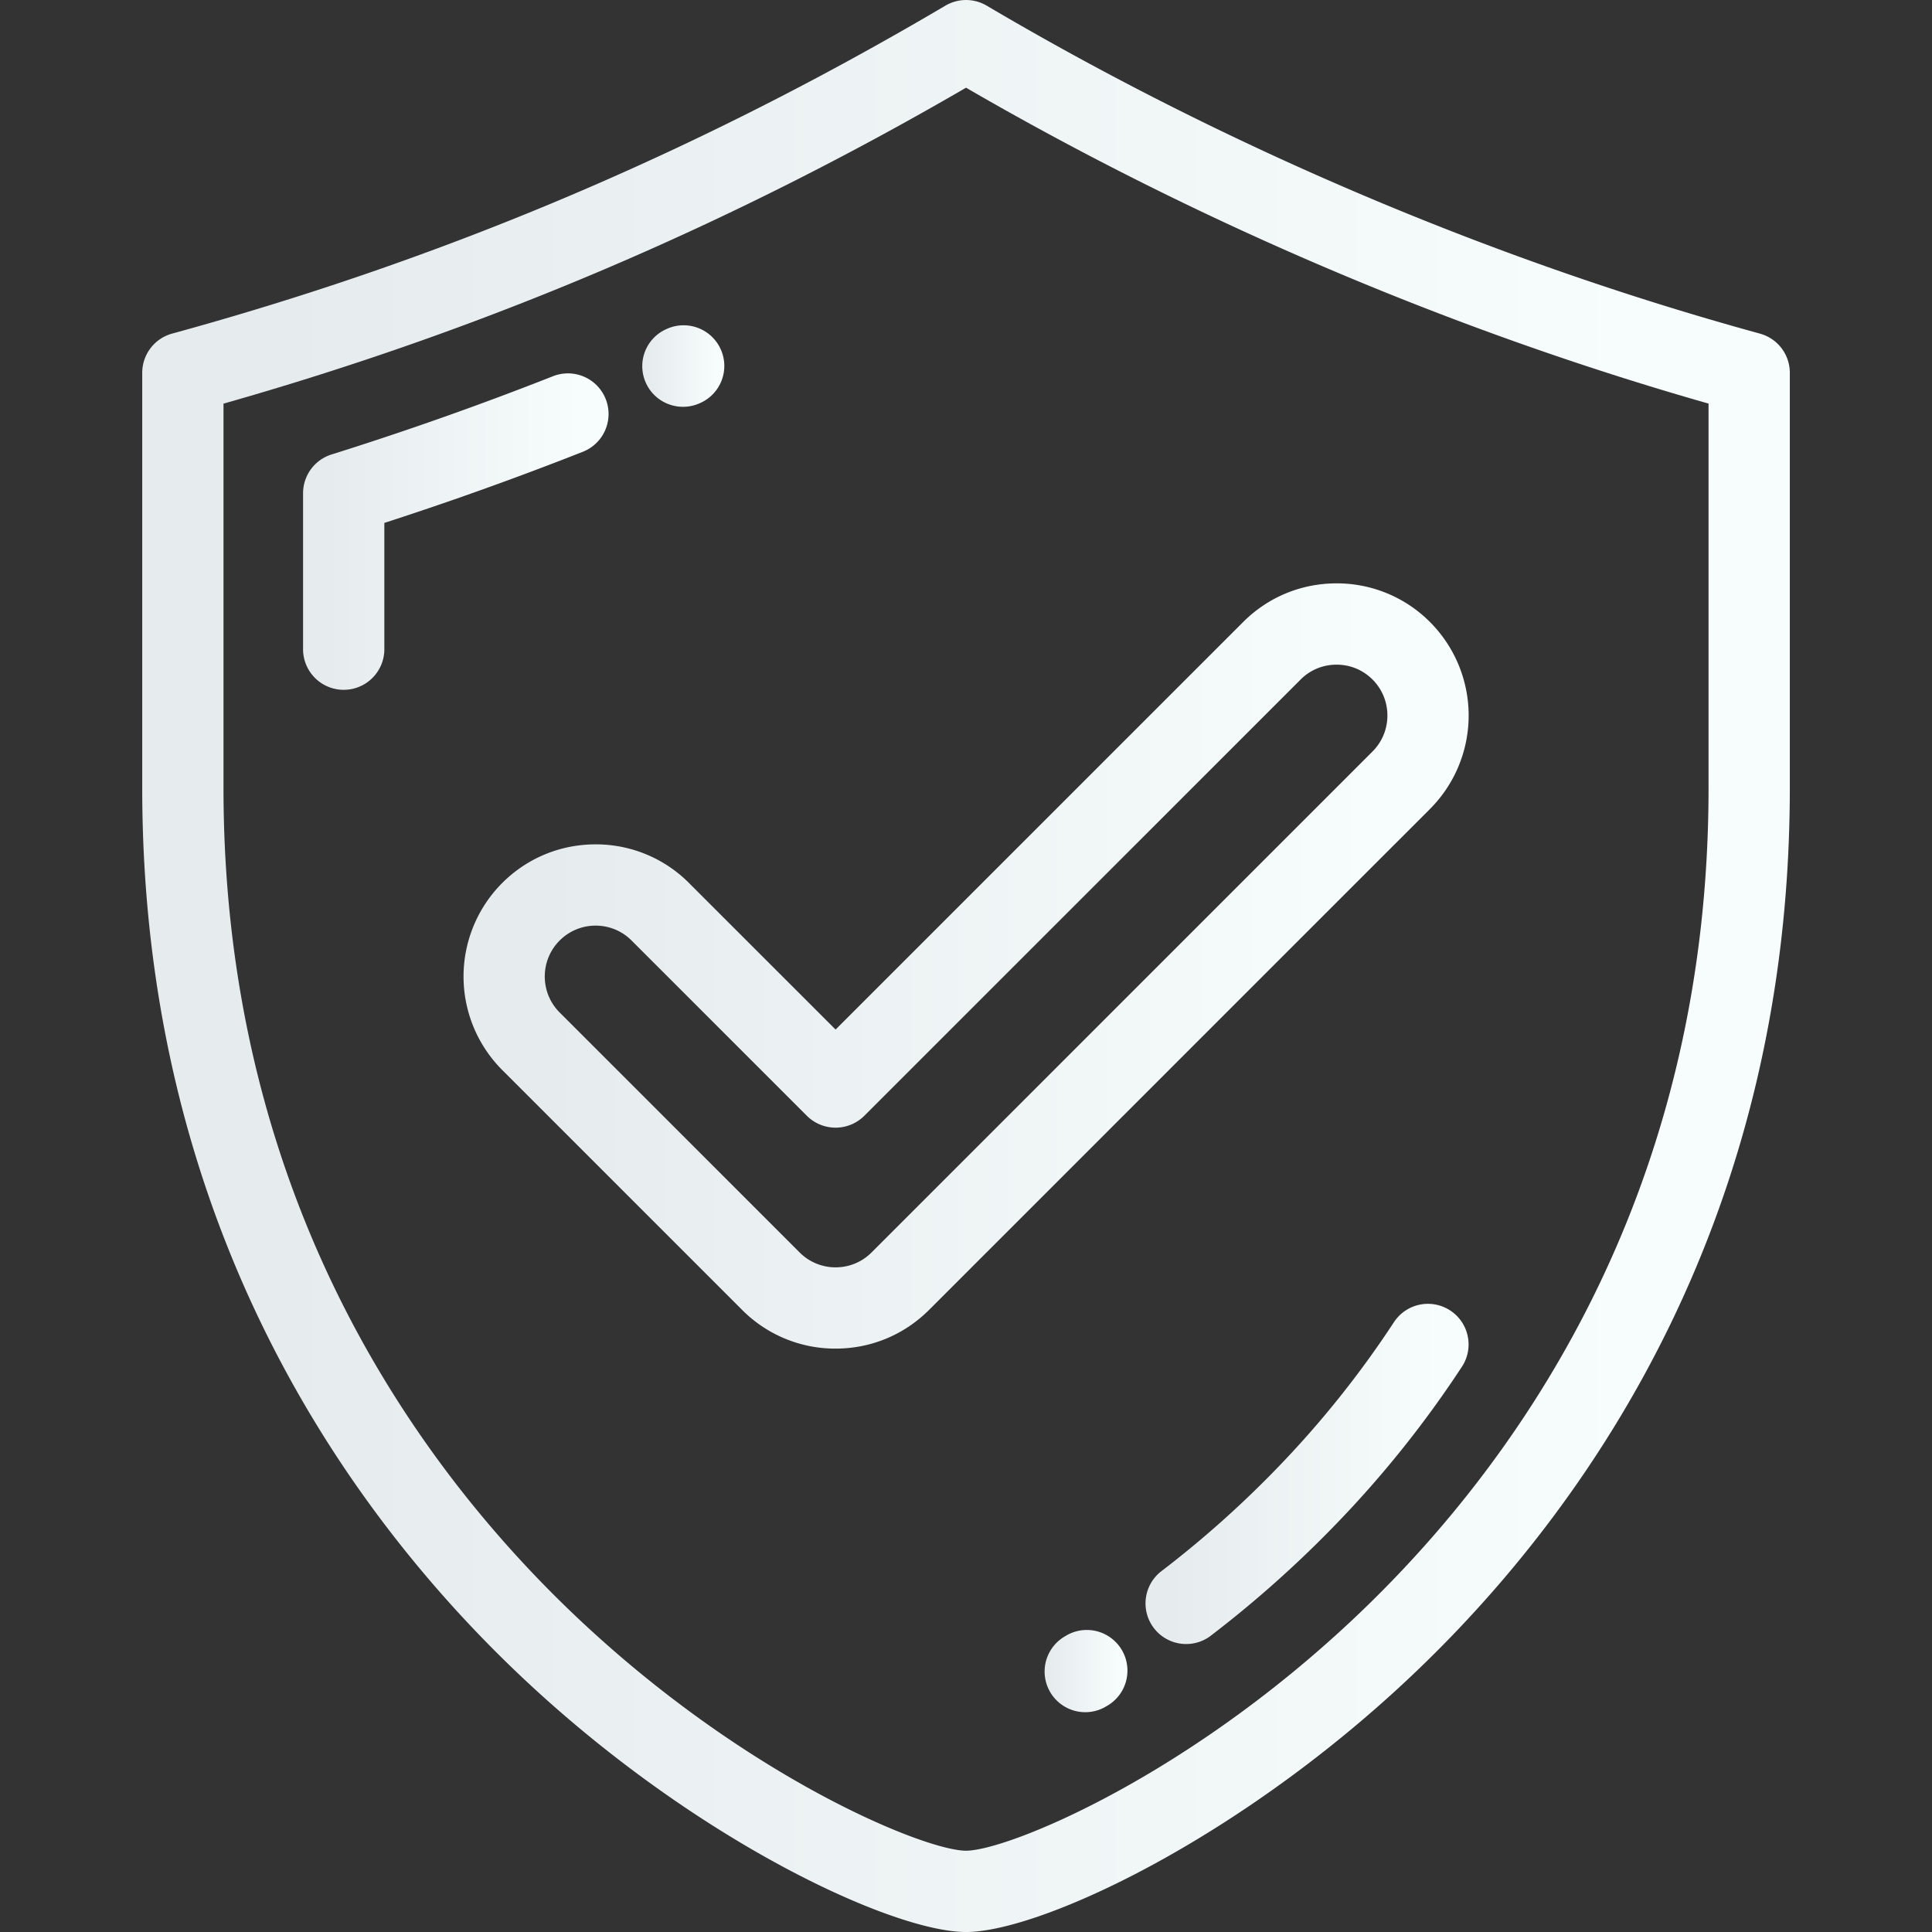 <svg width="76" height="76" fill="none" xmlns="http://www.w3.org/2000/svg"><rect width="100%" height="100%" fill="#333333" stroke="none"/><g clip-path="url(#a)"><path d="M69.23 13.123C58.775 10.258 48.257 5.798 38.815.223a1.598 1.598 0 0 0-1.626 0c-9.715 5.734-19.665 9.954-30.418 12.9a1.599 1.599 0 0 0-1.176 1.543V31c0 16.822 7.76 27.956 14.27 34.335C26.873 72.202 35.037 76 38.001 76c2.964 0 11.128-3.798 18.136-10.665 6.51-6.378 14.27-17.513 14.27-34.335V14.665c0-.72-.481-1.351-1.176-1.541ZM67.21 31c0 15.711-7.238 26.101-13.31 32.05-6.893 6.754-14.261 9.752-15.9 9.752-1.637 0-9.006-2.998-15.898-9.751C16.029 57.1 8.792 46.71 8.792 31V15.878c10.283-2.92 19.86-6.995 29.21-12.428 9.115 5.29 19.17 9.567 29.208 12.427V31Z" fill="url(#b)"/><path d="M23.828 15.7a1.598 1.598 0 0 0-2.073-.901 130.053 130.053 0 0 1-8.713 3.079c-.666.209-1.12.826-1.12 1.525v6.174a1.599 1.599 0 0 0 3.197 0V20.57c2.624-.849 5.246-1.788 7.808-2.798a1.598 1.598 0 0 0 .901-2.073Z" fill="url(#c)"/><path d="M26.868 16.003a1.6 1.6 0 0 0 .641-.134l.03-.013a1.595 1.595 0 0 0 .818-2.104 1.602 1.602 0 0 0-2.11-.821l-.025.011a1.595 1.595 0 0 0-.822 2.103c.263.6.851.958 1.468.958Z" fill="url(#d)"/><path d="M57.046 51.55a1.599 1.599 0 0 0-2.213.463 38.917 38.917 0 0 1-4.595 5.739 40.848 40.848 0 0 1-4.585 4.08 1.599 1.599 0 0 0 1.938 2.542 44.064 44.064 0 0 0 4.946-4.4 42.067 42.067 0 0 0 4.972-6.212c.484-.739.276-1.73-.463-2.212Z" fill="url(#e)"/><path d="m41.944 64.339-.091.054a1.599 1.599 0 0 0 1.601 2.767l.106-.062a1.599 1.599 0 1 0-1.616-2.76Z" fill="url(#f)"/><path d="M27.106 34.737a5.164 5.164 0 0 0-3.676-1.522c-1.388 0-2.694.54-3.676 1.522a5.206 5.206 0 0 0 0 7.352l9.44 9.44a5.165 5.165 0 0 0 3.676 1.522c1.389 0 2.694-.54 3.676-1.522l19.707-19.707a5.205 5.205 0 0 0 0-7.352 5.165 5.165 0 0 0-3.676-1.522c-1.389 0-2.694.54-3.676 1.522L32.87 40.5l-5.765-5.763Zm24.056-8.006c.377-.378.88-.585 1.415-.585s1.037.207 1.415.585c.78.78.78 2.05 0 2.83L34.285 49.268c-.377.378-.88.586-1.415.586a1.989 1.989 0 0 1-1.415-.586l-9.44-9.44c-.78-.78-.78-2.05 0-2.83a1.99 1.99 0 0 1 1.415-.586c.535 0 1.038.208 1.415.586l6.895 6.894a1.6 1.6 0 0 0 2.26 0l17.162-17.16Z" fill="url(#g)"/></g><defs><linearGradient id="b" x1="10.716" y1="37.999" x2="64.396" y2="37.999" gradientUnits="userSpaceOnUse"><stop stop-color="#E6EBEE"/><stop offset="1" stop-color="#F7FCFC"/></linearGradient><linearGradient id="c" x1="12.872" y1="20.931" x2="22.825" y2="20.931" gradientUnits="userSpaceOnUse"><stop stop-color="#E6EBEE"/><stop offset="1" stop-color="#F7FCFC"/></linearGradient><linearGradient id="d" x1="25.521" y1="14.399" x2="28.193" y2="14.399" gradientUnits="userSpaceOnUse"><stop stop-color="#E6EBEE"/><stop offset="1" stop-color="#F7FCFC"/></linearGradient><linearGradient id="e" x1="46.031" y1="57.995" x2="56.588" y2="57.995" gradientUnits="userSpaceOnUse"><stop stop-color="#E6EBEE"/><stop offset="1" stop-color="#F7FCFC"/></linearGradient><linearGradient id="f" x1="41.315" y1="65.747" x2="44.046" y2="65.747" gradientUnits="userSpaceOnUse"><stop stop-color="#E6EBEE"/><stop offset="1" stop-color="#F7FCFC"/></linearGradient><linearGradient id="g" x1="21.36" y1="37.999" x2="54.106" y2="37.999" gradientUnits="userSpaceOnUse"><stop stop-color="#E6EBEE"/><stop offset="1" stop-color="#F7FCFC"/></linearGradient><clipPath id="a"><path fill="#fff" d="M0 0h76v76H0z"/></clipPath></defs></svg>